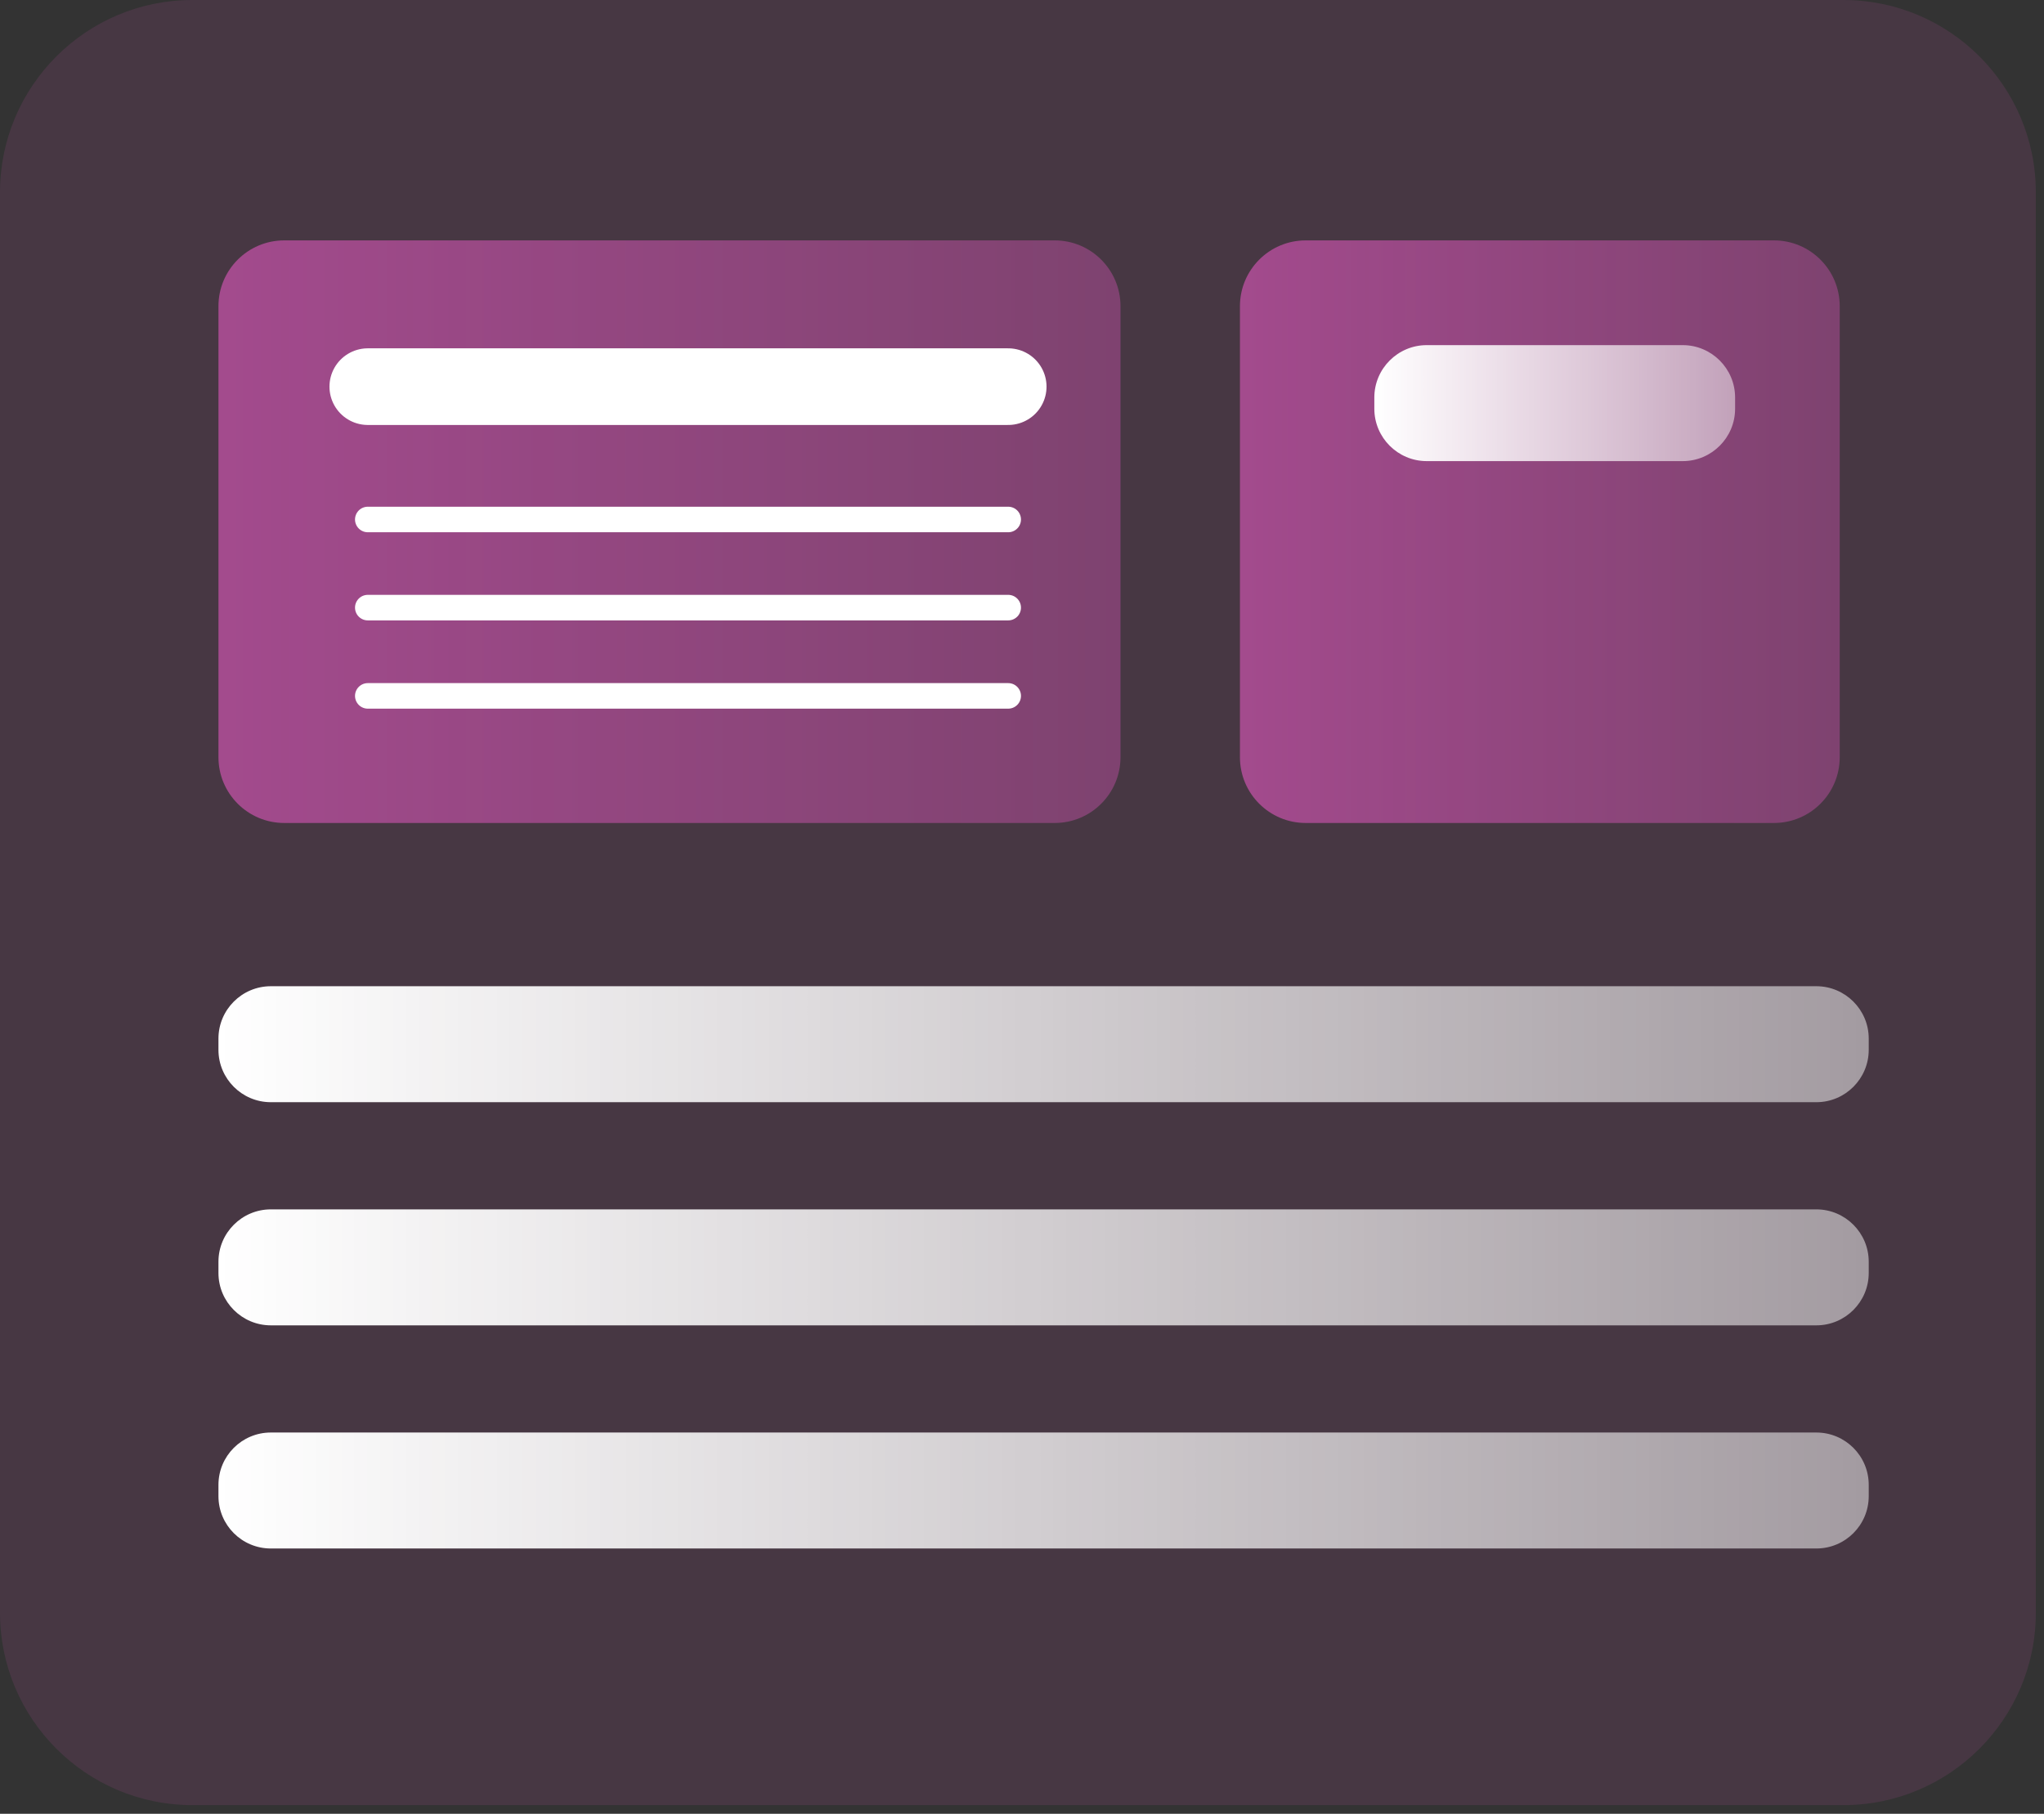 <?xml version="1.0" encoding="UTF-8"?> <svg xmlns="http://www.w3.org/2000/svg" width="160" height="142" viewBox="0 0 160 142" fill="none"><rect x="0" y="0" width="160" height="142" fill="#333333" stroke="none"/><path d="M15.06 0H144.3C152.61 0 159.36 6.75 159.36 15.06V126.26C159.36 134.57 152.61 141.32 144.3 141.32H15.06C6.75 141.32 0 134.57 0 126.26V15.06C0 6.75 6.75 0 15.06 0Z" fill="#FF5ED7" fill-opacity="0.1"></path><path d="M82.56 18.82H22.25C19.405 18.82 17.1 21.126 17.1 23.97V59.28C17.1 62.124 19.405 64.43 22.25 64.43H82.56C85.404 64.43 87.71 62.124 87.71 59.28V23.97C87.71 21.126 85.404 18.82 82.56 18.82Z" fill="url(#paint0_linear_55_110)"></path><path d="M138.86 18.82H102.21C99.365 18.82 97.06 21.126 97.06 23.97V59.28C97.06 62.124 99.365 64.43 102.21 64.43H138.86C141.704 64.43 144.01 62.124 144.01 59.28V23.97C144.01 21.126 141.704 18.82 138.86 18.82Z" fill="url(#paint1_linear_55_110)"></path><path d="M28.79 30.27H78.92" stroke="url(#paint2_linear_55_110)" stroke-width="6" stroke-miterlimit="10" stroke-linecap="round"></path><path d="M28.79 40.67H78.92" stroke="url(#paint3_linear_55_110)" stroke-width="2" stroke-miterlimit="10" stroke-linecap="round"></path><path d="M28.79 47.57H78.92" stroke="url(#paint4_linear_55_110)" stroke-width="2" stroke-miterlimit="10" stroke-linecap="round"></path><path d="M28.79 54.48H78.92" stroke="url(#paint5_linear_55_110)" stroke-width="2" stroke-miterlimit="10" stroke-linecap="round"></path><path d="M111.68 27.02H131.72C133.98 27.02 135.82 28.86 135.82 31.12V32C135.82 34.26 133.98 36.1 131.72 36.1H111.68C109.42 36.1 107.58 34.26 107.58 32V31.12C107.58 28.86 109.42 27.02 111.68 27.02Z" fill="url(#paint6_linear_55_110)"></path><path d="M21.2 77.21H142.18C144.44 77.21 146.28 79.05 146.28 81.31V82.19C146.28 84.45 144.44 86.29 142.18 86.29H21.2C18.94 86.29 17.1 84.45 17.1 82.19V81.31C17.1 79.05 18.94 77.21 21.2 77.21Z" fill="url(#paint7_linear_55_110)"></path><path d="M21.2 94.68H142.18C144.44 94.68 146.28 96.52 146.28 98.78V99.66C146.28 101.92 144.44 103.76 142.18 103.76H21.2C18.94 103.76 17.1 101.92 17.1 99.66V98.78C17.1 96.52 18.94 94.68 21.2 94.68Z" fill="url(#paint8_linear_55_110)"></path><path d="M142.18 112.15H21.2C18.935 112.15 17.1 113.986 17.1 116.25V117.13C17.1 119.395 18.935 121.23 21.2 121.23H142.18C144.444 121.23 146.28 119.395 146.28 117.13V116.25C146.28 113.986 144.444 112.15 142.18 112.15Z" fill="url(#paint9_linear_55_110)"></path><defs><linearGradient id="paint0_linear_55_110" x1="17.1" y1="41.62" x2="87.72" y2="41.62" gradientUnits="userSpaceOnUse"><stop stop-color="#FF5ED7" stop-opacity="0.5"></stop><stop offset="1" stop-color="#FF5ED7" stop-opacity="0.3"></stop></linearGradient><linearGradient id="paint1_linear_55_110" x1="97.06" y1="41.62" x2="144.01" y2="41.62" gradientUnits="userSpaceOnUse"><stop stop-color="#FF5ED7" stop-opacity="0.5"></stop><stop offset="1" stop-color="#FF5ED7" stop-opacity="0.3"></stop></linearGradient><linearGradient id="paint2_linear_55_110" x1="-nan" y1="-nan" x2="-nan" y2="-nan" gradientUnits="userSpaceOnUse"><stop stop-color="white"></stop><stop offset="1" stop-color="white" stop-opacity="0.5"></stop></linearGradient><linearGradient id="paint3_linear_55_110" x1="-nan" y1="-nan" x2="-nan" y2="-nan" gradientUnits="userSpaceOnUse"><stop stop-color="white"></stop><stop offset="1" stop-color="white" stop-opacity="0.5"></stop></linearGradient><linearGradient id="paint4_linear_55_110" x1="-nan" y1="-nan" x2="-nan" y2="-nan" gradientUnits="userSpaceOnUse"><stop stop-color="white"></stop><stop offset="1" stop-color="white" stop-opacity="0.5"></stop></linearGradient><linearGradient id="paint5_linear_55_110" x1="-nan" y1="-nan" x2="-nan" y2="-nan" gradientUnits="userSpaceOnUse"><stop stop-color="white"></stop><stop offset="1" stop-color="white" stop-opacity="0.5"></stop></linearGradient><linearGradient id="paint6_linear_55_110" x1="107.58" y1="31.56" x2="135.82" y2="31.56" gradientUnits="userSpaceOnUse"><stop stop-color="white"></stop><stop offset="1" stop-color="white" stop-opacity="0.5"></stop></linearGradient><linearGradient id="paint7_linear_55_110" x1="17.1" y1="81.76" x2="146.28" y2="81.76" gradientUnits="userSpaceOnUse"><stop stop-color="white"></stop><stop offset="1" stop-color="white" stop-opacity="0.5"></stop></linearGradient><linearGradient id="paint8_linear_55_110" x1="17.1" y1="99.22" x2="146.28" y2="99.22" gradientUnits="userSpaceOnUse"><stop stop-color="white"></stop><stop offset="1" stop-color="white" stop-opacity="0.5"></stop></linearGradient><linearGradient id="paint9_linear_55_110" x1="17.1" y1="116.69" x2="146.28" y2="116.69" gradientUnits="userSpaceOnUse"><stop stop-color="white"></stop><stop offset="1" stop-color="white" stop-opacity="0.5"></stop></linearGradient></defs></svg> 